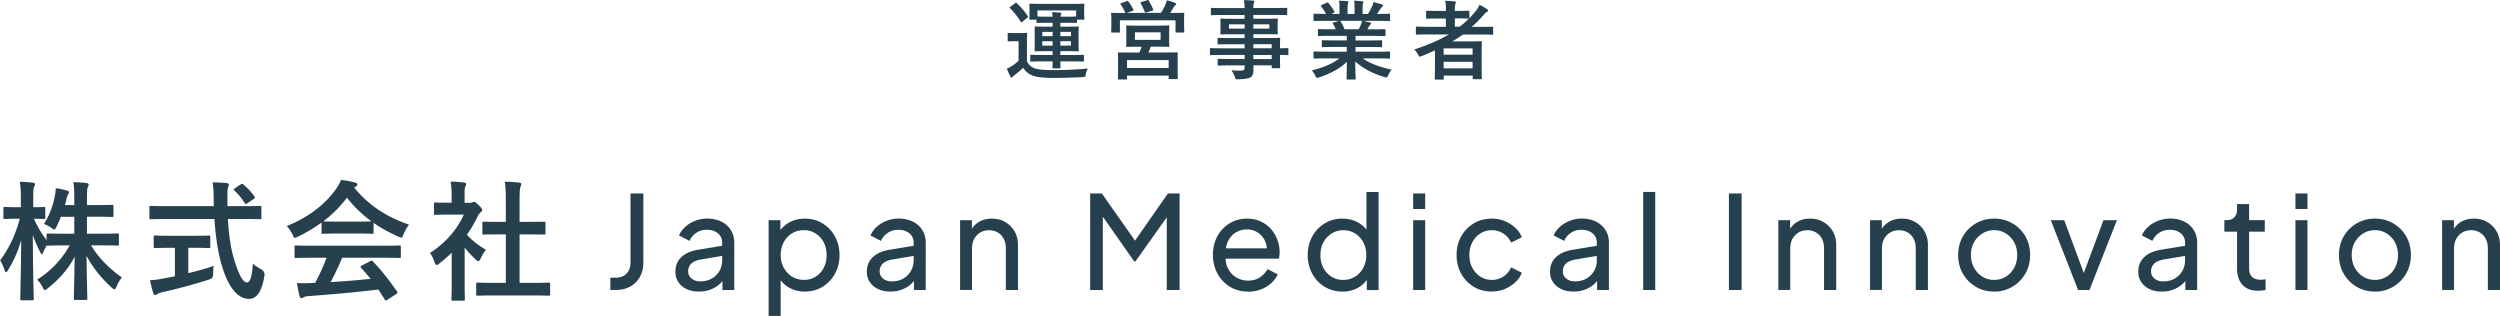 <svg data-name="レイヤー 2" xmlns="http://www.w3.org/2000/svg" width="405.14" height="51.2"><path d="M166.45 9.99c.31.57.64.85 1.23 1.09.5.18 1.62.28 2.84.28 1.82 0 3.73-.07 5.81-.25-.2.27-.32.57-.37.9-.08.45-.08.46-.53.49-1.75.08-3.29.13-4.75.13-1.6 0-2.76-.14-3.43-.42-.64-.27-1.04-.62-1.44-1.22-.41.39-.86.76-1.36 1.16-.15.11-.27.22-.32.29-.07.08-.14.14-.2.14-.1 0-.15-.1-.21-.2-.2-.38-.35-.74-.55-1.25.35-.17.55-.27.84-.45.39-.24.73-.53 1.06-.85V6.68h-.6c-.73 0-.92.03-1 .03-.15 0-.17-.01-.17-.17V5.48c0-.14.01-.15.17-.15.07 0 .27.03 1 .03h.81c.73 0 .95-.03 1.02-.03.14 0 .15.01.15.15 0 .08-.03.49-.03 1.37v3.14zM164.48.55c.08-.07.14-.1.18-.1s.07.03.13.08c.64.6 1.25 1.29 1.77 2.07.07.11.07.15-.08.28l-.79.63c-.08.07-.13.1-.17.1s-.07-.04-.13-.11c-.5-.84-1.11-1.58-1.72-2.18-.1-.1-.08-.13.07-.24l.74-.53zm4.55 9.4c-1.36 0-1.83.03-1.92.03-.14 0-.15-.01-.15-.15v-.8c0-.14.01-.15.15-.15.08 0 .56.03 1.92.03h1.55v-.62h-.95c-1.27 0-1.72.03-1.82.03-.12 0-.14-.01-.14-.15 0-.08.01-.41.01-1.16V5.6c0-.77-.01-1.08-.01-1.16 0-.14.01-.15.14-.15.1 0 .55.03 1.82.03h.95v-.63h-1.11c-.84 0-1.26.03-1.35.03-.14 0-.15-.01-.15-.15v-.38h-1.01c-.14 0-.15-.01-.15-.14 0-.08.03-.25.03-1.29v-.35c0-.36-.03-.56-.03-.64 0-.15.01-.17.15-.17.1 0 .59.03 1.95.03h4.72c1.37 0 1.86-.03 1.95-.03.14 0 .15.01.15.17 0 .08-.03.28-.03.56v.43c0 1.04.03 1.2.03 1.29 0 .13-.01.14-.15.14h-1.05v.38c0 .14-.01.15-.15.15-.08 0-.5-.03-1.35-.03h-1.19v.63h1.02c1.28 0 1.72-.03 1.81-.03.14 0 .15.01.15.15 0 .07-.03.39-.03 1.16v1.41c0 .76.03 1.08.03 1.16 0 .14-.01.15-.15.15-.08 0-.53-.03-1.81-.03h-1.02v.62h1.74c1.37 0 1.85-.03 1.93-.03.14 0 .15.01.15.15v.8c0 .14-.01.15-.15.15-.08 0-.56-.03-1.93-.03h-1.74c0 .62.03.9.03.98 0 .13-.03.15-.15.15h-1.01c-.13 0-.15-.03-.15-.15 0-.08.01-.36.03-.98h-1.55zm-.9-8.25v.97c.08 0 .5.03 1.35.03h1.09c-.01-.25-.04-.5-.08-.73.52.01.8.03 1.3.08.13.01.21.04.21.13 0 .07-.03.14-.07.24-.04.07-.07.14-.08.28h1.19c.84 0 1.26-.03 1.35-.03V1.7h-6.25zm2.45 4.16v-.7h-1.67v.7h1.67zm0 1.54v-.71h-1.67v.71h1.67zm1.26-2.24v.7h1.71v-.7h-1.71zm1.71 1.52h-1.71v.71h1.71v-.71zm9-6.5c.18-.07.22-.04.31.06.34.45.62.9.81 1.32.07.13.07.14-.13.21l-.98.32h5.59c.28-.48.52-.88.71-1.34.07-.18.15-.41.22-.7.48.11.94.25 1.33.41.13.06.18.1.18.18 0 .11-.04.17-.13.24a.91.91 0 00-.29.34c-.2.32-.35.6-.53.88h.28c1.29 0 1.75-.03 1.85-.03.14 0 .15.01.15.15 0 .08-.03.35-.03.74v.62c0 1.23.03 1.46.03 1.54 0 .14-.01.15-.15.15h-1.12c-.14 0-.15-.01-.15-.15V3.3h-9.01v1.81c0 .15-.01.17-.15.17h-1.12c-.14 0-.15-.01-.15-.17 0-.08.03-.31.03-1.54v-.5c0-.49-.03-.74-.03-.84 0-.14.01-.15.15-.15.1 0 .56.03 1.85.03h.32s-.04-.04-.07-.11c-.18-.45-.45-.91-.71-1.29-.08-.13-.07-.15.1-.21l.84-.29zm5 3.97c1.26 0 1.71-.03 1.81-.03.13 0 .14.01.14.17 0 .07-.03.31-.03.95v1.23c0 .64.03.88.03.97 0 .14-.01.15-.14.15-.1 0-.55-.03-1.81-.03h-1.06c-.13.35-.27.66-.39.94h2.66c1.37 0 1.86-.01 1.96-.01.14 0 .14.01.14.15 0 .08-.01.42-.01 1.08v.9c0 1.65.01 1.96.01 2.05 0 .12 0 .14-.14.14h-1.18c-.14 0-.15-.01-.15-.14v-.42h-6.75v.48c0 .14-.01.15-.14.15h-1.19c-.14 0-.15-.01-.15-.15 0-.08.03-.39.03-2.07V9.9c0-.83-.03-1.16-.03-1.25 0-.14.01-.15.15-.15.1 0 .59.01 1.96.01h1.36c.14-.29.28-.62.39-.94h-.57c-1.28 0-1.72.03-1.81.03-.13 0-.14-.01-.14-.15 0-.1.03-.32.03-.97V5.25c0-.64-.03-.88-.03-.95 0-.15.01-.17.14-.17.08 0 .53.03 1.81.03h3.11zm-4.91 6.87h6.75V9.73h-6.75v1.29zm1.28-4.56h4.16V5.24h-4.16v1.22zM185.9.03c.17-.06.21-.03.28.1.24.38.5.91.7 1.4.06.11.04.14-.15.2l-.94.28c-.21.06-.22.04-.28-.11-.2-.46-.41-.94-.66-1.37-.08-.14-.04-.15.13-.21l.92-.28zm12.04 8.88c-1.22 0-1.64.03-1.72.03-.13 0-.14-.01-.14-.15v-.84c0-.14.01-.15.14-.15.08 0 .5.03 1.72.03h3.75v-.66h-2.31c-1.36 0-1.82.03-1.91.03-.14 0-.15-.01-.15-.14v-.77c0-.14.01-.15.15-.15.08 0 .55.03 1.91.03h2.31v-.62h-1.81c-1.37 0-1.86.03-1.95.03-.15 0-.17-.01-.17-.17 0-.08.03-.27.03-.73v-.76c0-.46-.03-.64-.03-.73 0-.15.01-.17.17-.17.08 0 .57.03 1.95.03h1.81v-.62h-3.53c-1.26 0-1.7.03-1.78.03-.14 0-.15-.01-.15-.15v-.88c0-.14.01-.15.15-.15.08 0 .52.03 1.78.03h3.53c0-.56-.03-.9-.1-1.29.52.01.97.03 1.46.08.13.01.22.07.22.15 0 .11-.04.18-.08.27-.06.15-.08.32-.08.78h3.56c1.26 0 1.7-.03 1.78-.03.14 0 .15.01.15.15v.88c0 .14-.01.15-.15.15-.08 0-.52-.03-1.78-.03h-3.56v.62h1.86c1.37 0 1.86-.03 1.96-.03.14 0 .15.01.15.17 0 .08-.03.27-.03.73v.76c0 .46.03.64.03.73 0 .15-.01.17-.15.17-.1 0-.59-.03-1.96-.03h-1.86v.62h2.27c1.37 0 1.86-.03 1.93-.03.14 0 .15.01.15.15 0 .08-.03.42-.03 1.22v.32c.83 0 1.15-.03 1.22-.03.12 0 .14.01.14.15v.84c0 .14-.01.15-.14.15-.07 0-.39-.01-1.22-.03v.71c0 .84.03 1.21.03 1.29 0 .14-.01.15-.15.15h-1.08c-.14 0-.15-.01-.15-.15v-.31h-2.96c.01.25.01.49.01.7 0 .64-.13 1.02-.5 1.25-.35.2-.97.29-1.97.31-.42 0-.42-.01-.56-.41-.13-.35-.31-.73-.55-1.06.52.06.9.07 1.42.06.6-.01.73-.11.73-.52v-.32h-2.3c-1.37 0-1.83.03-1.92.03-.14 0-.15-.01-.15-.17V9.7c0-.15.01-.17.15-.17.08 0 .55.03 1.92.03h2.3V8.9h-3.75zm3.76-4.27v-.7h-2.54v.7h2.54zm4.01-.7h-2.59v.7h2.59v-.7zm-2.6 3.22v.66h2.97v-.66h-2.97zm2.97 2.41v-.66h-2.97v.66h2.97zm8.71-.11c-1.26 0-1.68.03-1.76.03-.15 0-.17-.01-.17-.15v-.83c0-.15.01-.17.17-.17.08 0 .5.03 1.76.03h3.46v-.76h-1.97c-1.36 0-1.85.03-1.93.03-.14 0-.14-.01-.14-.15v-.8c0-.15 0-.17.14-.17.08 0 .57.03 1.93.03h1.97v-.74h-2.63c-1.35 0-1.79.03-1.88.03-.15 0-.17-.01-.17-.14v-.83c0-.14.01-.15.17-.15.08 0 .53.03 1.88.03h.85c-.15-.34-.29-.62-.45-.88-.07-.13-.08-.18.1-.24l.91-.25h-2.24c-1.26 0-1.68.03-1.76.03-.15 0-.17-.01-.17-.15v-.87c0-.15.01-.17.17-.17.08 0 .5.03 1.76.03h.1c-.22-.45-.48-.8-.8-1.2-.08-.1-.06-.15.11-.24l.81-.38c.14-.07.18-.06.27.06.34.41.69.88.94 1.36.07.13.07.14-.11.24l-.34.17h1.3v-.92c0-.49 0-.83-.08-1.22.43.01.98.04 1.36.08.11.01.17.06.17.13 0 .08-.03.15-.06.24-.04.1-.08.31-.08.77v.92h1.13v-.91c0-.5 0-.84-.08-1.23.42.01.97.04 1.34.1.13.01.18.06.18.13s-.03.15-.06.22c-.04.1-.08.31-.08.77v.92h.87c.25-.39.45-.74.64-1.15.1-.21.18-.42.24-.76.49.1.98.24 1.36.37.13.04.18.11.18.18 0 .11-.06.17-.14.24-.1.08-.17.17-.24.27-.18.29-.38.57-.57.85h.2c1.26 0 1.68-.03 1.76-.03.14 0 .15.01.15.17v.87c0 .14-.01.15-.15.15-.08 0-.5-.03-1.76-.03h-2.45c.36.07.69.14 1.11.25.11.03.18.08.18.17 0 .1-.07.17-.15.21-.07.04-.14.2-.2.29l-.25.45h.91c1.34 0 1.79-.03 1.88-.03.14 0 .15.01.15.15v.83c0 .13-.01.14-.15.14-.08 0-.53-.03-1.88-.03h-2.83v.74h2.23c1.37 0 1.85-.03 1.93-.03.14 0 .15.01.15.17v.8c0 .14-.01.15-.15.15-.08 0-.56-.03-1.93-.03h-2.23v.76h3.68c1.26 0 1.68-.03 1.76-.03.14 0 .15.01.15.17v.83c0 .14-.01.15-.15.15-.08 0-.5-.03-1.76-.03h-2.49c1.18.83 2.65 1.37 4.66 1.82-.18.22-.38.52-.55.9-.11.27-.17.36-.31.36-.07 0-.17-.03-.32-.07-1.89-.55-3.56-1.47-4.71-2.51 0 1.67.07 2.54.07 2.77 0 .14-.01.15-.15.15h-1.19c-.12 0-.14-.01-.14-.15 0-.24.04-1.05.05-2.72-1.18 1.12-2.63 1.91-4.5 2.51-.15.06-.25.08-.32.08-.12 0-.18-.1-.31-.36-.18-.36-.38-.66-.56-.84 1.86-.46 3.29-1.04 4.47-1.95h-2.27zm5.4-4.72c.13-.24.24-.48.38-.81.07-.15.1-.29.15-.56h-3.57s.07.06.11.11c.21.35.43.77.63 1.26h2.3zm12.32 3.44c-.69.31-1.37.62-2.09.9-.15.05-.24.1-.31.1-.11 0-.17-.1-.31-.35-.17-.31-.39-.6-.62-.81 2.14-.7 4.03-1.5 5.63-2.44h-3.47c-1.23 0-1.65.03-1.74.03-.14 0-.15-.01-.15-.15V4.45c0-.13.01-.14.15-.14.08 0 .5.03 1.74.03h2.97V3h-1.27c-1.26 0-1.7.03-1.78.03-.14 0-.15-.01-.15-.15v-.99c0-.14.01-.15.15-.15.08 0 .52.03 1.78.03h1.27v-.2c0-.56-.01-.99-.11-1.44.53.01 1.04.04 1.51.1.14.01.22.06.22.14 0 .1-.03.18-.07.28-.08.18-.1.45-.1.97v.15h.42c1.26 0 1.68-.03 1.77-.03.15 0 .17.01.17.15v1.06c.36-.36.69-.73 1.01-1.13.31-.38.45-.63.63-1.04.52.25.9.48 1.21.7.13.08.17.17.17.25s-.07.15-.15.2c-.2.08-.35.24-.57.52-.62.69-1.25 1.33-1.92 1.91h1.58c1.23 0 1.67-.03 1.75-.03.13 0 .14.01.14.14v1.01c0 .14-.01.15-.14.15-.08 0-.52-.03-1.75-.03h-3.01c-.56.39-1.12.76-1.71 1.11h2.73c1.19 0 1.79-.03 1.88-.03.15 0 .17.01.17.17 0 .08-.03.5-.03 1.89v1.4c0 2.07.03 2.48.03 2.56 0 .13-.01.14-.17.14h-1.16c-.14 0-.15-.01-.15-.14v-.45h-4.69v.5c0 .14-.01.15-.15.15h-1.16c-.14 0-.15-.01-.15-.15 0-.07.03-.55.03-2.63V8.2zm1.44-.34v1.02h4.69V7.84h-4.69zm4.69 3.23v-1.06h-4.69v1.06h4.69zm-.68-8.06c-.08 0-.5-.03-1.77-.03h-.42v1.34h.79c.53-.41 1.02-.84 1.48-1.32h-.08zM9.87 35.11c-.21.59-.48 1.15-.73 1.66-.15.29-.21.42-.34.42-.11 0-.23-.08-.48-.27-.32-.23-.74-.46-1.2-.61.92-1.47 1.43-2.88 1.76-4.51.08-.4.15-.8.15-1.3.63.08 1.3.23 1.81.38.19.06.34.13.34.27 0 .13-.06.23-.17.4-.11.15-.15.34-.25.78-.06.29-.15.59-.23.9h1.51v-.67c0-1.45-.02-2.06-.15-3.04.78.02 1.41.06 2.12.15.23.02.36.11.36.21 0 .17-.06.32-.13.46-.12.25-.15.69-.15 2.18v.71h1.53c1.8 0 2.41-.04 2.54-.04.21 0 .23.02.23.25v1.49c0 .21-.02.23-.23.23-.13 0-.74-.04-2.54-.04h-1.53v2.75h2.16c2 0 2.69-.04 2.81-.04.19 0 .21.02.21.21v1.51c0 .23-.02.25-.21.25-.13 0-.82-.04-2.81-.04h-1.49c1.28 2.14 3.09 3.86 5 5.21-.32.38-.61.84-.88 1.49-.13.29-.21.42-.34.42-.11 0-.23-.08-.44-.27-1.57-1.43-3.06-3.19-4.07-5.16.02 3.32.12 6.53.12 6.95 0 .19-.02.21-.23.21H12.2c-.21 0-.23-.02-.23-.21 0-.42.08-3.55.13-6.78-1.18 2.2-2.65 3.74-4.35 5.1-.23.19-.38.29-.48.29-.12 0-.21-.15-.36-.46-.25-.53-.57-.9-.9-1.22 2-1.28 3.82-2.98 5.29-5.56h-.69c-2.02 0-2.71.04-2.83.04s-.19 0-.21-.06c-.21.4-.42.8-.55 1.11-.1.21-.17.34-.25.34-.06 0-.15-.13-.27-.38-.44-.82-.84-1.74-1.18-2.73.02 5.54.15 9.97.15 10.35 0 .21-.02.23-.23.23h-1.7c-.23 0-.25-.02-.25-.23 0-.38.1-4.58.15-9.55-.5 1.79-1.22 3.4-2.14 4.89-.13.21-.23.34-.32.34-.1 0-.17-.13-.25-.36-.21-.65-.48-1.22-.71-1.57 1.36-1.81 2.46-4.03 3.19-6.74h-.46c-1.41 0-1.85.04-1.97.04-.21 0-.23-.02-.23-.23v-1.49c0-.21.02-.23.23-.23.12 0 .57.04 1.97.04h.63v-1.26c0-1.3-.02-1.97-.17-2.86.8.02 1.47.06 2.1.15.21.02.36.1.36.21 0 .19-.06.29-.13.44-.13.25-.15.59-.15 2.04v1.28c1.2 0 1.6-.04 1.72-.04.21 0 .23.02.23.23v1.49c0 .21-.02.23-.23.23-.12 0-.48-.02-1.6-.04.55 1.28 1.22 2.39 2.04 3.46v-.86c0-.19.02-.21.23-.21.13 0 .82.04 2.83.04h1.43v-2.75H9.88zm17.24.38c-1.91 0-2.56.04-2.69.04-.21 0-.21-.02-.21-.25v-1.66c0-.23 0-.25.21-.25.13 0 .78.04 2.69.04h7.54c0-.27-.02-.57-.02-.86 0-1.41-.04-2.02-.17-3 .76.02 1.57.04 2.29.13.21.02.34.12.34.25 0 .17-.08.31-.13.44-.1.29-.12.71-.1 2.12v.92h2.58c1.91 0 2.56-.04 2.69-.04.21 0 .23.02.23.25v1.66c0 .23-.02.25-.23.25-.13 0-.78-.04-2.69-.04h-2.5c.15 2.73.48 5.1 1.2 7.18.61 1.89 1.26 3.11 1.89 3.11.57 0 .82-1.15.94-3.07.32.32.9.69 1.36.94q.61.34.53.99c-.42 2.69-1.3 3.82-2.54 3.8-1.6-.02-3.06-1.51-4.12-4.62-.8-2.29-1.24-5.21-1.45-8.33h-7.64zm3.41 4.66v4.12c1.39-.34 2.83-.73 4.09-1.18-.04.38-.06.9-.06 1.32q0 .69-.63.88c-2.1.69-5.25 1.55-7.52 2.04-.53.13-.76.23-.88.32-.15.08-.25.15-.38.15s-.23-.08-.29-.27c-.17-.5-.38-1.38-.55-2.12.71-.02 1.26-.1 2.02-.25l2.02-.38v-4.62h-.71c-1.78 0-2.37.04-2.5.04-.21 0-.23-.02-.23-.21v-1.57c0-.23.02-.25.23-.25.13 0 .71.04 2.5.04h3.72c1.76 0 2.35-.04 2.48-.04.23 0 .25.02.25.25v1.57c0 .19-.02.21-.25.21-.13 0-.71-.04-2.48-.04h-.82zm8.46-10.24c.13-.08.19-.13.25-.13s.13.04.21.13c.65.53 1.3 1.22 1.8 1.93.13.17.11.25-.15.42l-.99.67c-.13.08-.21.13-.27.13s-.13-.06-.19-.17c-.46-.78-1.09-1.49-1.64-2-.17-.17-.13-.23.08-.38l.88-.61zm13.11 6.17c-1.18.86-2.46 1.62-3.8 2.27-.25.13-.4.19-.5.19-.15 0-.21-.15-.38-.52-.25-.52-.55-.99-.94-1.39 3.65-1.45 6.38-3.67 8.06-6.11.36-.53.54-.88.73-1.37.82.11 1.6.25 2.27.44.25.06.38.15.38.29 0 .13-.04.25-.21.34-.13.06-.21.13-.29.19 2.37 2.9 5.21 4.72 8.88 6-.4.5-.67 1.01-.9 1.58-.15.38-.21.52-.36.52-.11 0-.25-.06-.48-.17-1.43-.63-2.79-1.36-4.01-2.23v1.55c0 .21-.02.23-.23.23-.13 0-.69-.04-2.37-.04h-3.23c-1.68 0-2.25.04-2.37.04-.21 0-.23-.02-.23-.23v-1.6zm-1.34 5.69c-1.97 0-2.65.04-2.77.04-.23 0-.25-.02-.25-.23v-1.57c0-.21.02-.23.25-.23.12 0 .8.04 2.77.04h11.19c1.97 0 2.65-.04 2.77-.04.23 0 .25.02.25.23v1.57c0 .21-.02.23-.25.23-.13 0-.8-.04-2.77-.04h-6.49a42.5 42.5 0 01-1.87 3.95c2.18-.13 4.47-.32 6.47-.53-.48-.59-.97-1.18-1.53-1.79-.15-.17-.12-.25.13-.38l1.34-.69c.23-.13.29-.11.44.04 1.43 1.49 2.62 3 3.91 4.87.11.17.11.25-.11.4l-1.45.94c-.13.08-.19.13-.25.13s-.1-.04-.17-.15c-.36-.59-.71-1.13-1.05-1.64-3.49.44-7.77.8-11.34 1.07-.34.02-.61.1-.76.19-.11.08-.21.13-.36.13s-.25-.11-.29-.29c-.19-.69-.32-1.43-.44-2.16.78.06 1.47.04 2.29 0 .21 0 .44-.02.67-.02.76-1.43 1.36-2.77 1.85-4.07h-2.18zm7.18-5.86c1.41 0 2.04-.02 2.27-.04a19.272 19.272 0 01-3.97-3.84 19.404 19.404 0 01-3.84 3.84c.19.02.78.04 2.31.04h3.23zm15.27 5.04c-.65.63-1.3 1.22-2 1.74-.21.17-.34.27-.44.27-.13 0-.21-.17-.34-.48-.21-.59-.46-1.13-.74-1.49 2.46-1.55 4.43-3.82 5.48-6.21h-2.37c-1.6 0-2.1.04-2.23.04-.21 0-.23-.02-.23-.23v-1.55c0-.21.02-.23.23-.23.13 0 .63.04 2.23.04h.4v-.86c0-1.11-.02-1.78-.17-2.56.8.02 1.43.06 2.18.15.21.02.34.13.34.21 0 .19-.06.29-.13.44-.12.25-.12.61-.12 1.68v.95h.88c.19 0 .29-.02.4-.08.08-.04.17-.08.23-.08.12 0 .34.13.78.55.4.4.57.61.57.76 0 .1-.04.21-.21.34-.19.19-.31.29-.48.61-.5 1.07-1.11 2.1-1.79 3.07.82.94 1.81 1.7 3.09 2.46-.32.34-.61.84-.84 1.36-.15.32-.25.46-.4.46-.1 0-.23-.08-.42-.25a15.58 15.58 0 01-1.8-1.95v5.9c0 1.55.04 2.37.04 2.48 0 .21-.02.23-.25.23h-1.68c-.23 0-.25-.02-.25-.23 0-.12.04-.92.04-2.48v-5.02zm7.01 6.93c-1.99 0-2.69.04-2.81.04-.21 0-.23-.02-.23-.23v-1.66c0-.21.02-.23.23-.23.12 0 .82.04 2.81.04h1.76v-7.85h-.94c-1.87 0-2.52.02-2.65.02-.19 0-.21 0-.21-.21v-1.66c0-.21.02-.21.21-.21.13 0 .78.02 2.65.02h.94v-3.34c0-1.49-.02-2.21-.17-3.17.8.02 1.6.06 2.33.15.19.02.34.1.34.21 0 .17-.02.27-.1.44-.13.25-.17.78-.17 2.31v3.4h1.32c1.87 0 2.52-.02 2.65-.02.21 0 .23 0 .23.21v1.66c0 .21-.02.21-.23.21-.13 0-.78-.02-2.65-.02H84.2v7.85h1.91c1.99 0 2.67-.04 2.79-.04.23 0 .25.02.25.23v1.66c0 .21-.02.23-.25.23-.13 0-.8-.04-2.79-.04h-5.9zm18.7-.88v-2h.86c.74 0 1.33-.22 1.76-.66.43-.44.65-1.04.65-1.8V31.35h2.08V42.5c0 .91-.19 1.7-.56 2.37s-.89 1.19-1.56 1.56c-.67.37-1.46.56-2.37.56h-.86zm14.31.25c-.74 0-1.4-.14-1.96-.41-.57-.27-1.01-.65-1.33-1.13-.32-.48-.48-1.04-.48-1.67s.13-1.14.39-1.63c.26-.48.67-.89 1.22-1.23s1.25-.57 2.09-.71l4.2-.69v1.64l-3.76.63c-.73.13-1.26.36-1.58.69s-.49.75-.49 1.24c0 .46.18.85.56 1.16.37.31.84.46 1.4.46.71 0 1.33-.15 1.86-.45.52-.3.94-.71 1.24-1.23s.45-1.09.45-1.72v-2.88c0-.62-.23-1.12-.68-1.5-.46-.38-1.05-.58-1.8-.58-.64 0-1.21.16-1.71.49-.5.33-.87.77-1.1 1.31l-1.7-.88c.21-.52.55-.98 1.01-1.4s1-.74 1.62-.98c.62-.24 1.26-.36 1.93-.36.87 0 1.63.17 2.29.49s1.17.78 1.54 1.37c.37.58.56 1.26.56 2.03V47h-1.91v-2.14l.36.12c-.24.45-.56.84-.97 1.18s-.88.6-1.43.8-1.14.29-1.79.29zm11.34 3.95V35.68h1.91v2.44l-.25-.48a4.6 4.6 0 011.72-1.61c.73-.4 1.56-.6 2.5-.6 1.06 0 2.02.26 2.87.78.85.52 1.51 1.22 2 2.11.49.89.74 1.9.74 3.03s-.25 2.11-.74 3c-.49.9-1.16 1.6-2 2.12-.85.52-1.81.78-2.89.78-.91 0-1.74-.2-2.49-.61-.75-.41-1.33-.98-1.73-1.72l.31-.34v6.62h-1.95zm5.71-5.84a3.54 3.54 0 003.22-1.97c.32-.61.47-1.29.47-2.05s-.16-1.47-.47-2.07c-.31-.59-.75-1.07-1.31-1.43s-1.2-.54-1.91-.54-1.35.17-1.92.52c-.57.35-1.02.83-1.34 1.44-.33.61-.49 1.3-.49 2.07s.16 1.44.49 2.05c.33.61.78 1.09 1.34 1.44a3.6 3.6 0 001.92.53zm13.98 1.89c-.74 0-1.4-.14-1.96-.41-.57-.27-1.01-.65-1.33-1.13-.32-.48-.48-1.04-.48-1.67s.13-1.14.39-1.63c.26-.48.67-.89 1.22-1.23s1.25-.57 2.09-.71l4.2-.69v1.64l-3.76.63c-.73.13-1.26.36-1.58.69s-.49.75-.49 1.24c0 .46.18.85.56 1.16.37.31.84.46 1.4.46.71 0 1.33-.15 1.86-.45.52-.3.94-.71 1.24-1.23s.45-1.09.45-1.72v-2.88c0-.62-.23-1.12-.68-1.5-.46-.38-1.05-.58-1.8-.58-.64 0-1.21.16-1.71.49-.5.33-.87.77-1.1 1.31l-1.7-.88c.21-.52.55-.98 1.01-1.4s1-.74 1.62-.98c.62-.24 1.26-.36 1.93-.36.87 0 1.63.17 2.29.49s1.17.78 1.54 1.37c.37.58.56 1.26.56 2.03V47h-1.91v-2.14l.36.12c-.24.45-.56.84-.97 1.18s-.88.6-1.43.8-1.14.29-1.79.29zm11.34-.25V35.68h1.91v2.21l-.31-.19c.28-.71.73-1.27 1.35-1.67.62-.4 1.35-.6 2.19-.6s1.54.18 2.17.55c.64.36 1.14.87 1.51 1.51.37.64.56 1.37.56 2.18V47H163v-6.7c0-.63-.11-1.16-.34-1.6-.22-.43-.54-.77-.96-1.02-.41-.25-.89-.37-1.42-.37s-1 .12-1.42.37c-.41.25-.74.59-.98 1.03-.24.44-.36.97-.36 1.58v6.7h-1.95zm21.08 0V31.35h1.89l5.86 8.34h-.97l5.82-8.34h1.89V47h-2.08V33.96l.73.23-5.82 8.19h-.17l-5.75-8.19.65-.23V47h-2.06zm25.57.25c-1.09 0-2.07-.26-2.92-.78a5.593 5.593 0 01-2.02-2.13c-.49-.9-.74-1.92-.74-3.03s.24-2.14.72-3.02 1.14-1.58 1.97-2.09c.83-.51 1.77-.77 2.8-.77.84 0 1.59.15 2.24.45.65.3 1.2.71 1.66 1.22s.8 1.09 1.05 1.74c.25.65.37 1.33.37 2.03 0 .15-.01.33-.03.51-.02.19-.05.37-.07.54h-9.28v-1.68h8.15l-.92.76c.13-.73.06-1.38-.21-1.95-.27-.57-.66-1.03-1.18-1.37-.52-.34-1.11-.5-1.76-.5s-1.26.17-1.81.5-.97.82-1.27 1.44c-.3.62-.42 1.36-.37 2.22-.06.83.07 1.55.39 2.17.32.62.76 1.11 1.34 1.45.58.34 1.21.51 1.9.51.76 0 1.39-.17 1.91-.52s.94-.8 1.26-1.34l1.64.84c-.22.52-.57.99-1.04 1.42-.47.43-1.02.77-1.66 1.02-.64.25-1.35.38-2.13.38zm15.29 0c-1.06 0-2.02-.26-2.87-.78a5.511 5.511 0 01-2-2.12c-.49-.9-.74-1.9-.74-3s.25-2.14.74-3.03c.49-.89 1.16-1.59 2-2.11.85-.52 1.8-.78 2.87-.78.94 0 1.77.2 2.5.6.73.4 1.3.93 1.72 1.61l-.31.48v-7.01h1.97v15.9h-1.91v-2.42l.25.34c-.39.74-.96 1.32-1.71 1.72-.75.41-1.58.61-2.51.61zm.16-1.89c.71 0 1.35-.18 1.91-.53.56-.35 1-.83 1.33-1.44.33-.61.49-1.29.49-2.05s-.17-1.46-.49-2.07c-.33-.61-.77-1.09-1.33-1.44-.56-.35-1.2-.52-1.91-.52s-1.33.18-1.9.54c-.57.36-1.01.83-1.33 1.43-.32.6-.48 1.29-.48 2.07s.16 1.44.48 2.05c.32.61.76 1.09 1.32 1.44.56.35 1.2.53 1.91.53zm11.32-11.49v-2.52h1.95v2.52h-1.95zm0 13.13V35.68h1.95V47h-1.95zm12.76.25c-1.11 0-2.09-.26-2.95-.78a5.588 5.588 0 01-2.03-2.12c-.49-.9-.74-1.9-.74-3.02s.25-2.14.74-3.02c.49-.88 1.17-1.58 2.03-2.1s1.84-.78 2.95-.78c.74 0 1.44.13 2.08.4s1.21.62 1.7 1.07c.49.45.85.97 1.07 1.57l-1.74.84c-.27-.59-.67-1.07-1.22-1.44s-1.18-.56-1.89-.56-1.31.17-1.86.52-.99.83-1.31 1.43c-.32.6-.48 1.29-.48 2.08s.16 1.44.48 2.05c.32.61.76 1.09 1.31 1.44s1.17.53 1.86.53 1.34-.19 1.89-.56.95-.86 1.22-1.48l1.74.88c-.22.59-.58 1.11-1.07 1.56s-1.06.82-1.7 1.08c-.64.27-1.34.4-2.08.4zm13.19 0c-.74 0-1.4-.14-1.96-.41-.57-.27-1.01-.65-1.33-1.13-.32-.48-.48-1.04-.48-1.67s.13-1.14.39-1.63c.26-.48.67-.89 1.22-1.23s1.25-.57 2.09-.71l4.2-.69v1.64l-3.76.63c-.73.13-1.26.36-1.58.69s-.49.75-.49 1.24c0 .46.18.85.56 1.16.37.31.84.46 1.4.46.71 0 1.33-.15 1.86-.45.52-.3.94-.71 1.24-1.23s.45-1.09.45-1.72v-2.88c0-.62-.23-1.12-.68-1.5-.46-.38-1.05-.58-1.8-.58-.64 0-1.21.16-1.71.49-.5.33-.87.77-1.1 1.31l-1.7-.88c.21-.52.55-.98 1.01-1.4s1-.74 1.62-.98c.62-.24 1.26-.36 1.93-.36.87 0 1.63.17 2.29.49s1.17.78 1.54 1.37c.37.58.56 1.26.56 2.03V47h-1.91v-2.14l.36.12c-.24.45-.56.84-.97 1.18s-.88.6-1.43.8-1.14.29-1.79.29zm11.33-.25V31.1h1.95V47h-1.95zm13.89 0V31.35h2.06V47h-2.06zm8.01 0V35.68h1.91v2.21l-.31-.19c.28-.71.73-1.27 1.35-1.67.62-.4 1.35-.6 2.19-.6s1.54.18 2.17.55c.64.36 1.14.87 1.51 1.51.37.64.56 1.37.56 2.18V47h-1.97v-6.7c0-.63-.11-1.16-.34-1.6-.22-.43-.54-.77-.96-1.02-.41-.25-.89-.37-1.42-.37s-1 .12-1.42.37c-.41.25-.74.59-.98 1.03-.24.44-.36.97-.36 1.58v6.7h-1.95zm14.86 0V35.68h1.91v2.21l-.31-.19c.28-.71.73-1.27 1.35-1.67.62-.4 1.35-.6 2.19-.6s1.54.18 2.17.55c.64.36 1.14.87 1.51 1.51.37.64.56 1.37.56 2.18V47h-1.97v-6.7c0-.63-.11-1.16-.34-1.6-.22-.43-.54-.77-.96-1.02-.41-.25-.89-.37-1.42-.37s-1 .12-1.42.37c-.41.25-.74.59-.98 1.03-.24.44-.36.97-.36 1.58v6.7h-1.95zm20.12.25c-1.09 0-2.08-.25-2.96-.77a5.67 5.67 0 01-2.1-2.11c-.52-.9-.78-1.91-.78-3.04s.26-2.14.77-3.02c.51-.88 1.21-1.58 2.09-2.1s1.88-.78 2.98-.78 2.08.26 2.96.77c.88.51 1.58 1.21 2.09 2.09s.77 1.9.77 3.04-.27 2.17-.8 3.06c-.53.89-1.24 1.59-2.11 2.1-.88.51-1.84.77-2.91.77zm0-1.89c.7 0 1.33-.18 1.9-.53a3.61 3.61 0 001.34-1.45c.33-.62.49-1.3.49-2.06s-.17-1.45-.49-2.05c-.33-.59-.78-1.07-1.34-1.43-.57-.36-1.2-.54-1.9-.54s-1.35.18-1.92.54c-.57.36-1.02.83-1.35 1.43-.34.6-.5 1.28-.5 2.05s.17 1.44.5 2.06c.34.62.79 1.1 1.35 1.45a3.6 3.6 0 001.92.53zm13.6 1.64l-4.43-11.32h2.18l3.55 9.58h-.76l3.57-9.58h2.18L338.61 47h-1.85zm13.52.25c-.74 0-1.4-.14-1.96-.41-.57-.27-1.01-.65-1.33-1.13-.32-.48-.48-1.04-.48-1.67s.13-1.14.39-1.63c.26-.48.67-.89 1.22-1.23s1.25-.57 2.09-.71l4.2-.69v1.64l-3.76.63c-.73.13-1.26.36-1.58.69s-.49.75-.49 1.24c0 .46.18.85.56 1.16.37.31.84.46 1.4.46.71 0 1.33-.15 1.86-.45.52-.3.94-.71 1.24-1.23s.45-1.09.45-1.72v-2.88c0-.62-.23-1.12-.68-1.5-.46-.38-1.05-.58-1.8-.58-.64 0-1.21.16-1.71.49-.5.33-.87.77-1.1 1.31l-1.7-.88c.21-.52.55-.98 1.01-1.4s1-.74 1.62-.98c.62-.24 1.26-.36 1.93-.36.87 0 1.63.17 2.29.49s1.17.78 1.54 1.37c.37.58.56 1.26.56 2.03V47h-1.91v-2.14l.36.12c-.24.45-.56.84-.97 1.18s-.88.6-1.43.8-1.14.29-1.79.29zm15.68-.13c-1.11 0-1.96-.31-2.55-.95-.6-.63-.89-1.52-.89-2.67v-5.96h-2.06v-1.87h.42c.5 0 .9-.15 1.2-.46.29-.31.44-.71.44-1.22v-.92h1.95v2.6h2.54v1.87h-2.54v5.9c0 .38.06.71.18.99s.32.5.6.66c.28.16.65.24 1.11.24.1 0 .22 0 .37-.02.15-.01.28-.03.41-.04v1.72a6.419 6.419 0 01-1.18.12zm6.02-13.25v-2.52h1.95v2.52h-1.95zm0 13.13V35.68h1.95V47h-1.95zm12.89.25c-1.09 0-2.08-.25-2.96-.77a5.67 5.67 0 01-2.1-2.11c-.52-.9-.78-1.91-.78-3.04s.26-2.14.77-3.02c.51-.88 1.21-1.58 2.09-2.1s1.88-.78 2.98-.78 2.08.26 2.96.77c.88.51 1.58 1.21 2.09 2.09s.77 1.9.77 3.04-.27 2.17-.8 3.06c-.53.89-1.24 1.59-2.11 2.1-.88.51-1.84.77-2.91.77zm0-1.89c.7 0 1.33-.18 1.9-.53a3.61 3.61 0 001.34-1.45c.33-.62.49-1.3.49-2.06s-.17-1.45-.49-2.05c-.33-.59-.78-1.07-1.34-1.43-.57-.36-1.2-.54-1.9-.54s-1.35.18-1.92.54c-.57.36-1.02.83-1.35 1.43-.34.6-.5 1.28-.5 2.05s.17 1.44.5 2.06c.34.62.79 1.1 1.35 1.45a3.6 3.6 0 001.92.53zM395.76 47V35.68h1.91v2.21l-.31-.19c.28-.71.73-1.27 1.35-1.67.62-.4 1.35-.6 2.19-.6s1.54.18 2.17.55c.64.36 1.14.87 1.51 1.51.37.64.56 1.37.56 2.18V47h-1.97v-6.7c0-.63-.11-1.16-.34-1.6-.22-.43-.54-.77-.96-1.02-.41-.25-.89-.37-1.42-.37s-1 .12-1.42.37c-.41.25-.74.59-.98 1.03-.24.44-.36.97-.36 1.58v6.7h-1.95z" fill="#27404e" stroke-width="0"/></svg>